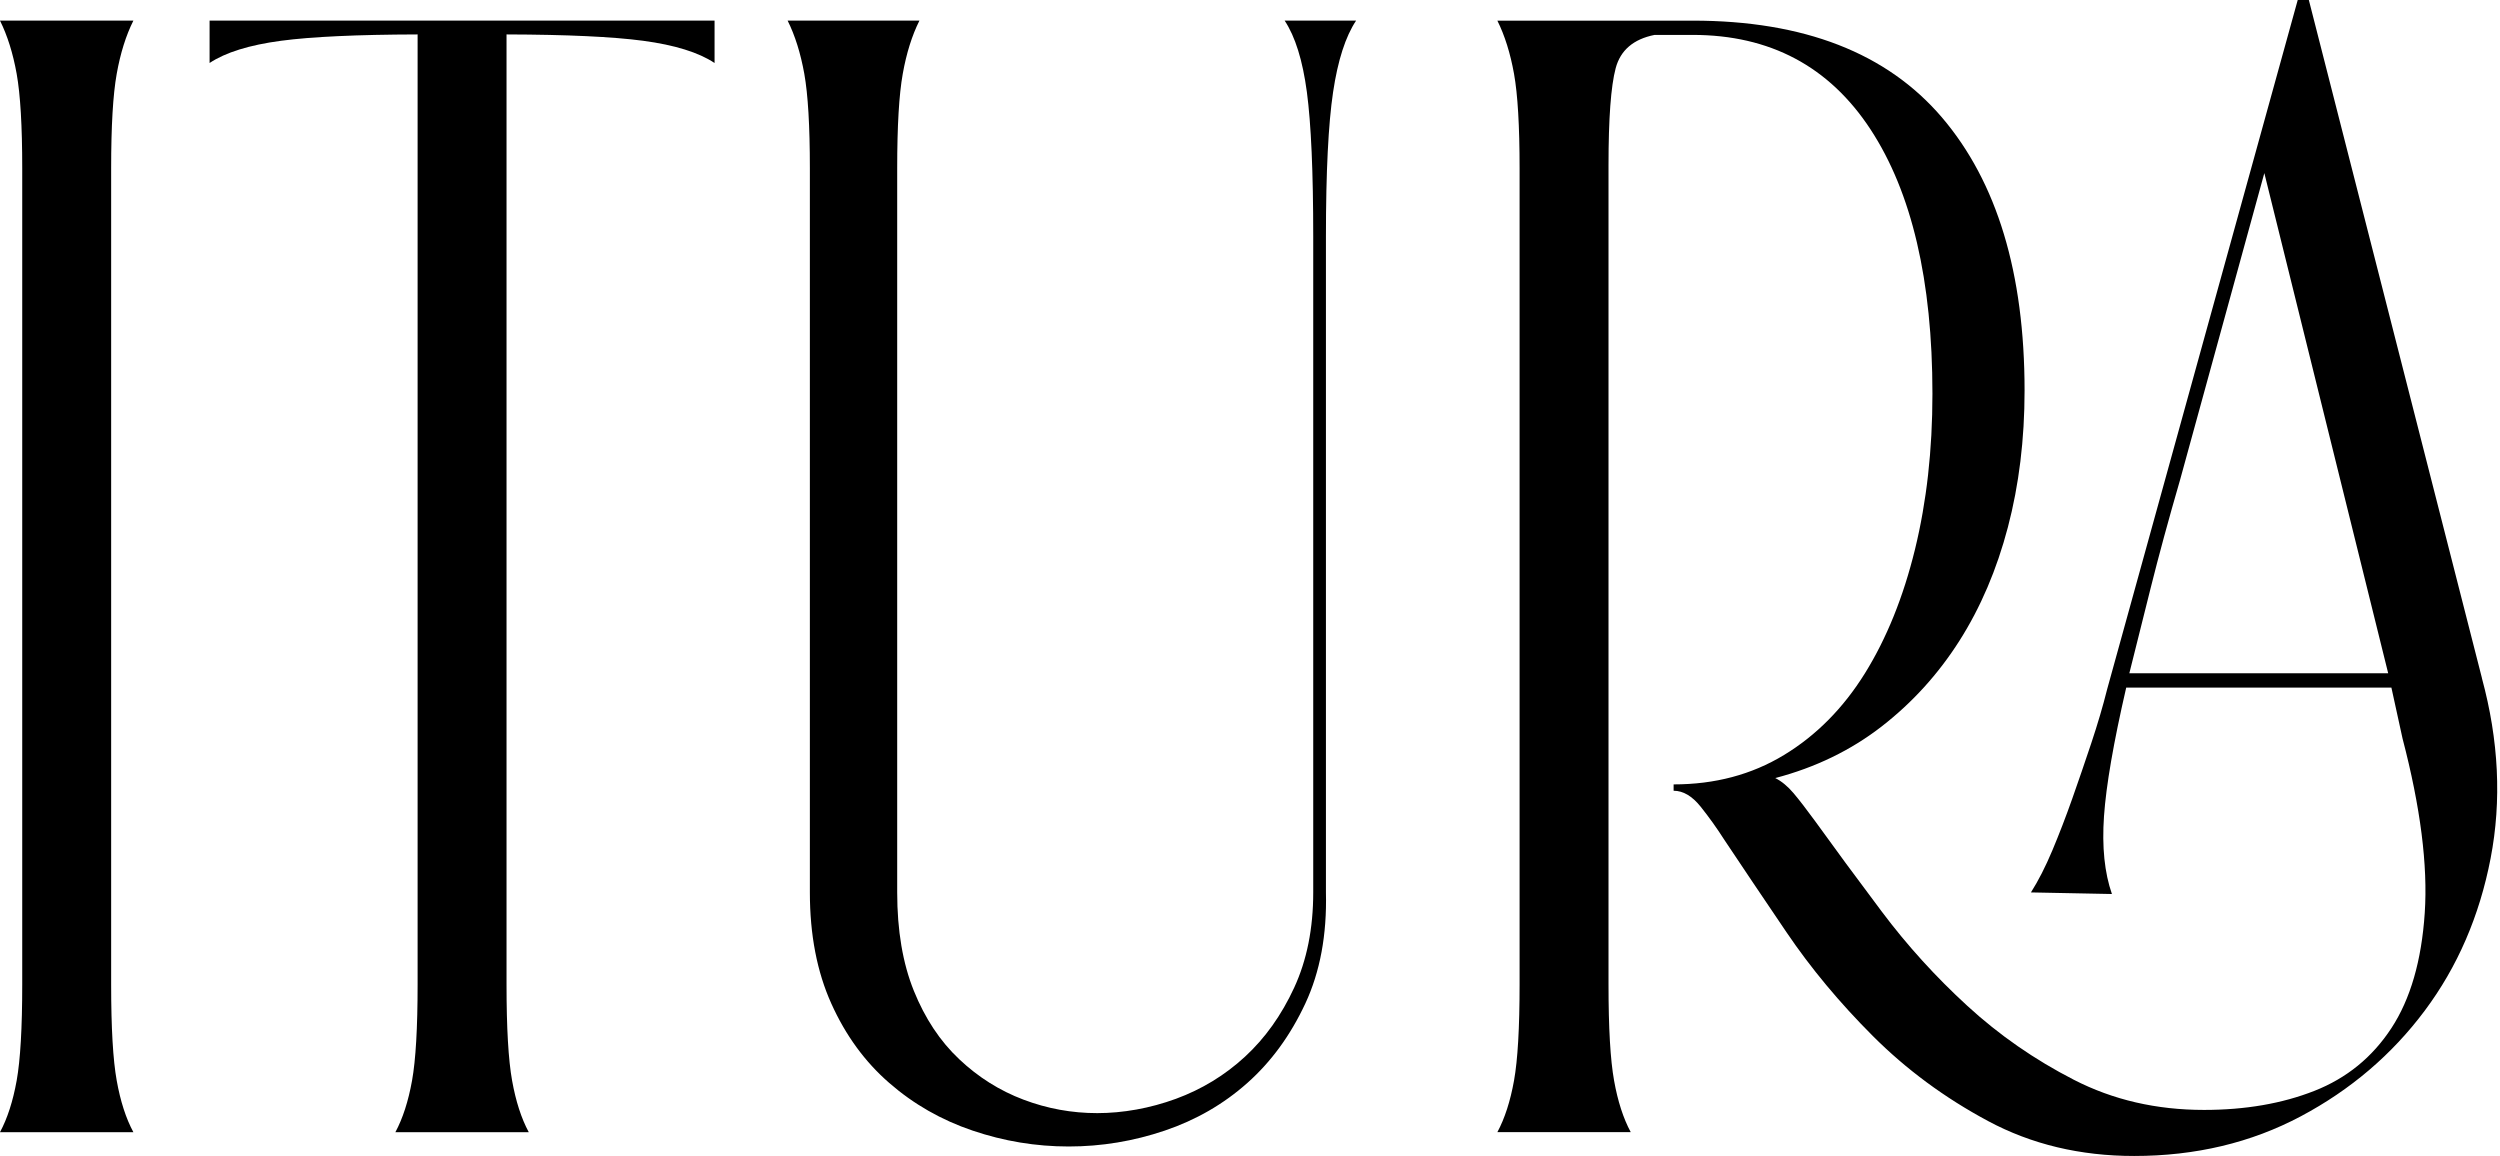 <svg width="452" height="209" viewBox="0 0 452 209" fill="none" xmlns="http://www.w3.org/2000/svg">
<path d="M20.096 177.996C20.096 185.847 20.43 191.634 21.101 195.366C21.768 199.097 22.773 202.212 24.115 204.697H0C1.338 202.212 2.343 199.097 3.014 195.366C3.681 191.634 4.019 185.847 4.019 177.996V30.431C4.019 22.776 3.681 17.081 3.014 13.349C2.343 9.618 1.338 6.416 0 3.73H24.115C22.773 6.411 21.768 9.618 21.101 13.349C20.43 17.081 20.096 22.781 20.096 30.431V177.996Z" fill="black"/>
<path d="M245.182 3.73C243.269 6.603 241.88 10.906 241.022 16.651C240.163 22.397 239.729 31.107 239.729 42.776V161.348C239.916 169.008 238.674 175.703 235.998 181.444C233.317 187.185 229.827 191.972 225.52 195.799C221.213 199.631 216.235 202.5 210.59 204.413C204.94 206.323 199.149 207.286 193.22 207.286C187.292 207.286 181.496 206.327 175.851 204.413C170.201 202.504 165.177 199.631 160.779 195.799C156.371 191.972 152.882 187.185 150.301 181.444C147.716 175.703 146.424 169.003 146.424 161.348V30.431C146.424 22.776 146.086 17.081 145.419 13.349C144.747 9.618 143.743 6.416 142.404 3.73H166.232C164.889 6.411 163.884 9.618 163.218 13.349C162.546 17.081 162.213 22.781 162.213 30.431V161.348C162.213 168.24 163.218 174.173 165.227 179.147C167.237 184.125 169.963 188.241 173.412 191.492C176.856 194.749 180.733 197.188 185.04 198.814C189.347 200.444 193.796 201.253 198.39 201.253C202.985 201.253 207.909 200.39 212.599 198.668C217.285 196.946 221.451 194.411 225.086 191.059C228.722 187.711 231.691 183.55 233.988 178.572C236.285 173.598 237.432 167.857 237.432 161.344V42.776C237.432 31.102 237.048 22.392 236.285 16.651C235.518 10.91 234.175 6.603 232.266 3.73H245.187H245.182Z" fill="black"/>
<path d="M448.724 122.591C451.784 133.886 452.314 144.747 450.305 155.174C448.295 165.611 444.321 174.795 438.389 182.733C432.456 190.676 424.988 197.043 415.995 201.825C406.997 206.607 396.949 209 385.851 209C376.09 209 367.285 206.89 359.438 202.683C351.587 198.477 344.654 193.352 338.625 187.324C332.596 181.295 327.38 175.028 322.977 168.52C318.57 162.016 314.838 156.462 311.778 151.868C310.435 149.762 309.001 147.752 307.471 145.839C305.937 143.93 304.315 142.966 302.589 142.966V141.819C310.052 141.819 316.702 140.052 322.543 136.508C328.38 132.968 333.258 128.04 337.186 121.723C341.105 115.407 344.119 107.944 346.229 99.33C348.335 90.716 349.385 81.344 349.385 71.195C349.385 50.715 345.654 34.785 338.191 23.394C330.728 12.008 320.004 6.312 306.037 6.312H299.145C295.313 7.079 292.975 9.089 292.111 12.341C291.248 15.597 290.819 21.434 290.819 29.852V177.993C290.819 185.844 291.152 191.631 291.824 195.362C292.49 199.094 293.495 202.208 294.838 204.693H270.723C272.061 202.208 273.066 199.094 273.737 195.362C274.404 191.631 274.742 185.844 274.742 177.993V30.432C274.742 22.777 274.404 17.082 273.737 13.35C273.066 9.619 272.061 6.417 270.723 3.731H306.037C326.133 3.731 341.155 9.573 351.112 21.242C361.064 32.921 366.042 49.377 366.042 70.624C366.042 79.43 365.038 87.66 363.028 95.315C361.018 102.975 358.1 109.812 354.272 115.841C350.44 121.869 345.754 127.035 340.205 131.342C334.651 135.649 328.243 138.759 320.968 140.673C322.114 141.249 323.215 142.157 324.27 143.4C325.32 144.647 326.613 146.318 328.147 148.424C331.591 153.21 335.61 158.664 340.205 164.788C344.8 170.918 349.965 176.609 355.707 181.87C361.448 187.136 367.86 191.585 374.944 195.22C382.023 198.861 389.875 200.674 398.484 200.674C405.947 200.674 412.597 199.527 418.439 197.23C424.276 194.933 428.916 191.156 432.364 185.889C435.808 180.628 437.818 173.69 438.393 165.076C438.969 156.462 437.626 145.939 434.374 133.498L432.364 124.313H384.421C382.124 134.265 380.786 142.02 380.402 147.57C380.018 153.124 380.498 157.81 381.836 161.637L367.193 161.349C368.532 159.244 369.824 156.709 371.071 153.74C372.313 150.776 373.51 147.666 374.661 144.409C375.807 141.157 376.958 137.805 378.105 134.361C379.251 130.917 380.21 127.665 380.977 124.601L415.429 0H417.438L448.733 122.591H448.724ZM431.784 121.728L409.391 31.295L394.172 86.706C392.062 93.981 390.295 100.485 388.861 106.226C387.427 111.968 386.134 117.138 384.983 121.728H431.78H431.784Z" fill="black"/>
<path d="M91.088 3.73H37.893V11.39C40.765 9.481 45.068 8.138 50.813 7.371C56.317 6.64 64.552 6.256 75.504 6.224V177.996C75.504 185.847 75.166 191.634 74.499 195.366C73.828 199.097 72.823 202.212 71.485 204.697H95.6C94.258 202.212 93.253 199.097 92.586 195.366C91.915 191.634 91.581 185.847 91.581 177.996V6.224C102.529 6.256 110.769 6.64 116.272 7.371C122.013 8.138 126.32 9.481 129.193 11.39V3.73H91.093H91.088Z" fill="black"/>
</svg>
